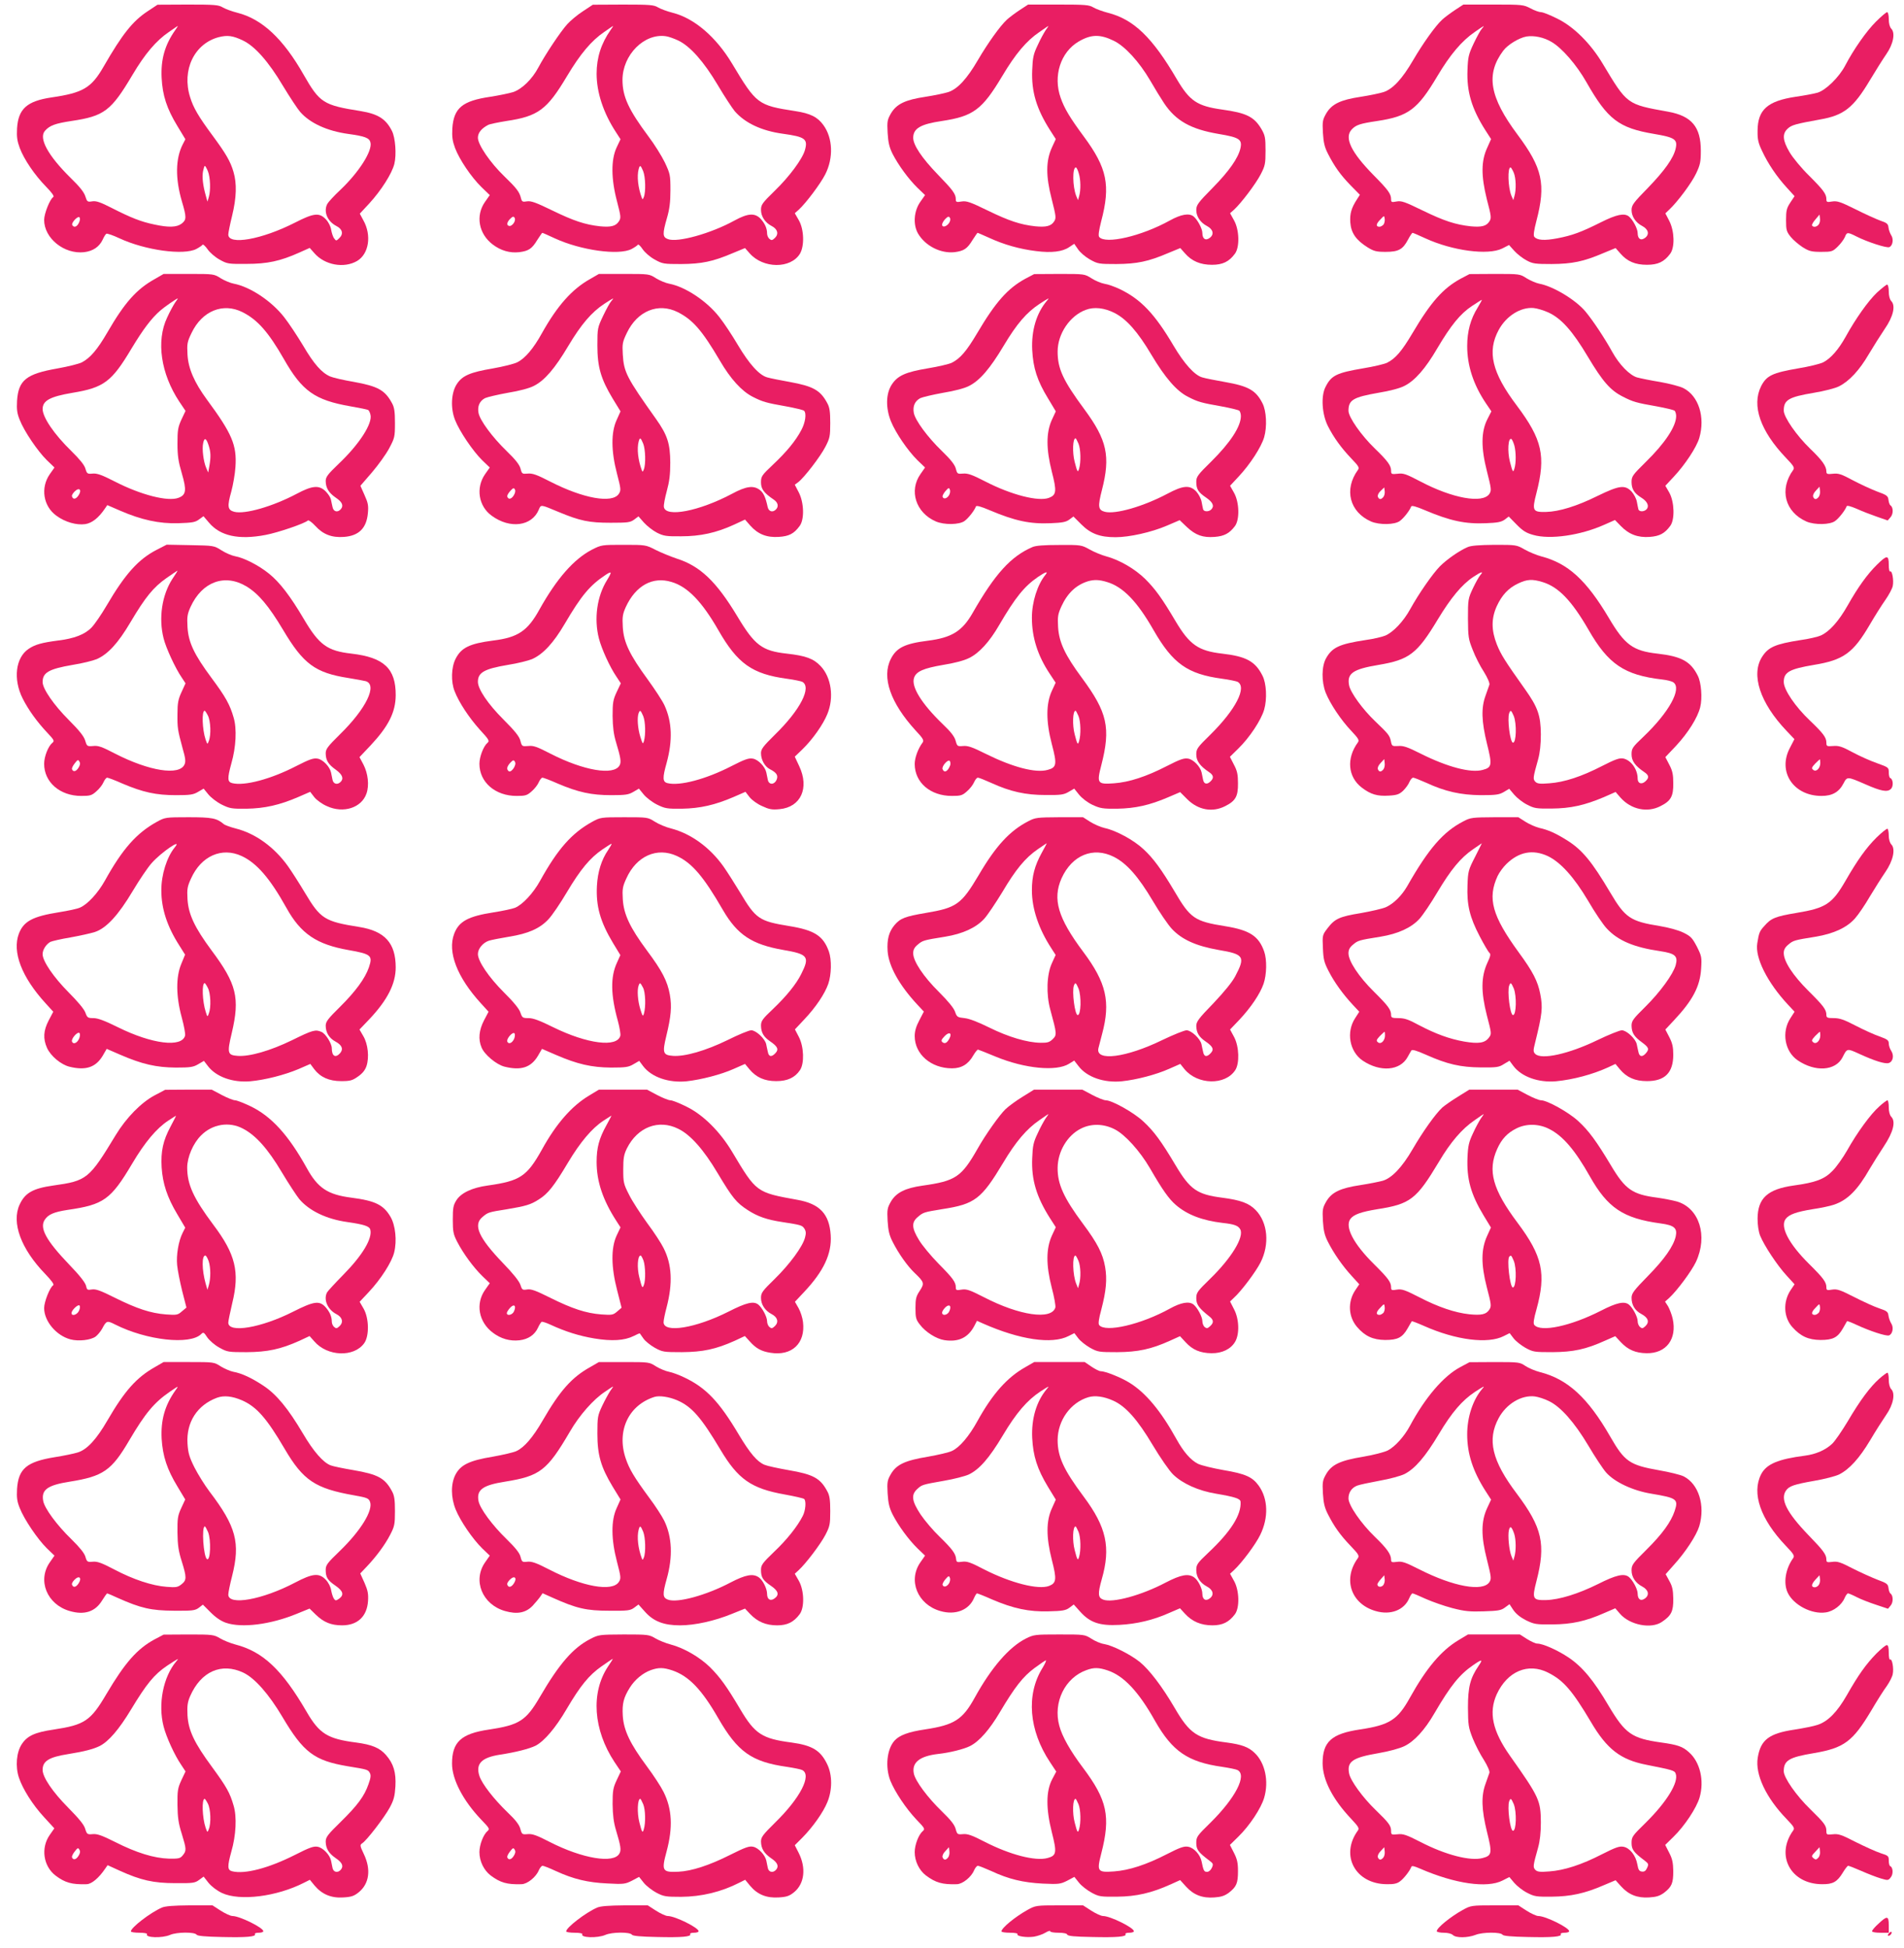 <?xml version="1.0" standalone="no"?>
<!DOCTYPE svg PUBLIC "-//W3C//DTD SVG 20010904//EN"
 "http://www.w3.org/TR/2001/REC-SVG-20010904/DTD/svg10.dtd">
<svg version="1.0" xmlns="http://www.w3.org/2000/svg"
 width="1251pt" height="1280pt" viewBox="0 0 1251 1280"
 preserveAspectRatio="xMidYMid meet">
<g transform="translate(0,1280) scale(0.1,-0.1)"
fill="#e91e63" stroke="none">
<path d="M970 12726 c-98 -65 -165 -148 -290 -365 -80 -139 -135 -171 -340
-201 -163 -24 -220 -75 -228 -204 -3 -56 1 -83 18 -129 29 -76 97 -176 172
-253 41 -42 56 -64 48 -69 -22 -13 -60 -109 -60 -150 0 -121 132 -227 263
-212 58 7 99 35 121 81 9 20 20 38 25 40 5 3 44 -10 86 -30 170 -79 422 -113
505 -70 19 10 38 23 41 28 3 5 18 -9 33 -30 15 -22 50 -52 79 -68 50 -28 57
-29 177 -28 137 0 221 18 348 75 l67 30 30 -34 c68 -79 195 -102 281 -52 78
46 97 169 41 268 l-23 43 63 68 c77 84 148 195 164 259 15 61 7 172 -16 217
-40 79 -91 111 -205 130 -246 39 -269 54 -375 239 -134 236 -273 366 -435 407
-36 9 -79 25 -96 35 -28 17 -52 19 -230 19 l-199 -1 -65 -43z m182 -123 c-69
-98 -96 -193 -90 -315 6 -116 34 -202 104 -317 l52 -86 -18 -35 c-47 -93 -49
-222 -5 -373 31 -104 31 -121 -1 -146 -32 -25 -85 -27 -181 -6 -87 18 -152 44
-276 107 -78 40 -105 49 -131 45 -31 -5 -34 -3 -45 32 -8 27 -37 64 -97 122
-149 147 -212 262 -168 310 31 35 68 48 173 64 216 32 261 66 402 304 82 138
155 224 239 281 30 21 56 39 58 39 2 1 -5 -11 -16 -26z m444 -69 c78 -37 168
-138 263 -298 46 -76 97 -153 113 -171 64 -74 178 -126 316 -145 109 -15 139
-26 146 -56 14 -55 -75 -195 -197 -311 -42 -39 -80 -81 -86 -92 -27 -50 -1
-115 59 -146 40 -20 48 -52 20 -79 -20 -20 -22 -20 -34 -3 -8 9 -16 35 -20 56
-3 23 -18 52 -35 70 -43 45 -78 42 -203 -22 -218 -111 -438 -150 -438 -78 0
11 11 66 25 123 29 119 32 212 9 289 -20 69 -51 121 -135 235 -94 127 -129
186 -150 256 -56 178 28 352 189 394 57 14 91 10 158 -22z m-230 -859 c16 -40
19 -126 6 -170 l-9 -30 -11 40 c-19 67 -25 122 -18 160 4 19 9 35 12 35 3 0
12 -16 20 -35z m-847 -338 c-13 -28 -33 -35 -44 -16 -9 14 36 62 47 51 5 -5 4
-21 -3 -35z"/>
<path d="M3830 12726 c-36 -23 -82 -62 -103 -85 -45 -50 -143 -197 -189 -283
-41 -78 -108 -143 -166 -163 -26 -8 -93 -22 -151 -31 -184 -27 -240 -74 -249
-208 -3 -56 1 -83 18 -129 29 -76 105 -189 173 -256 l55 -53 -31 -44 c-64 -91
-42 -211 51 -281 53 -40 112 -57 174 -50 61 8 83 22 118 80 17 26 31 47 33 47
3 0 39 -16 82 -36 171 -79 422 -114 505 -70 19 10 38 23 41 28 3 5 17 -8 31
-29 15 -22 48 -51 79 -68 52 -29 59 -30 174 -30 135 1 209 16 340 72 l80 33
30 -34 c89 -102 270 -103 331 -3 30 51 27 159 -7 219 l-27 47 26 23 c48 44
143 171 174 232 55 108 50 239 -12 324 -38 53 -86 77 -185 92 -246 38 -255 45
-415 312 -105 175 -248 298 -390 334 -36 9 -79 25 -96 35 -28 17 -52 19 -230
19 l-199 -1 -65 -43z m182 -123 c-62 -88 -92 -182 -92 -287 0 -123 44 -258
128 -386 l29 -45 -26 -55 c-37 -80 -36 -206 3 -353 26 -101 27 -109 12 -132
-20 -31 -53 -39 -124 -32 -99 11 -173 36 -311 103 -109 53 -141 65 -168 61
-29 -5 -34 -3 -40 21 -10 41 -29 66 -111 145 -91 88 -172 206 -172 252 0 32
23 61 67 84 11 6 66 17 121 26 208 31 266 74 397 294 88 147 160 233 245 291
30 21 56 39 58 39 2 1 -5 -11 -16 -26z m444 -69 c78 -37 168 -138 260 -293 43
-73 94 -150 111 -171 67 -78 177 -130 318 -149 144 -20 164 -34 144 -106 -16
-59 -103 -176 -198 -268 -83 -81 -91 -92 -91 -126 0 -43 27 -84 70 -106 39
-20 48 -52 22 -78 -18 -17 -23 -18 -36 -7 -9 7 -16 23 -16 36 0 33 -14 65 -43
97 -38 39 -83 36 -171 -12 -154 -85 -376 -147 -438 -122 -35 13 -36 34 -6 138
17 58 23 105 23 183 0 101 -2 108 -37 183 -21 43 -69 120 -107 170 -131 176
-171 262 -171 372 0 164 143 308 285 287 17 -2 53 -15 81 -28z m-230 -859 c15
-37 18 -137 4 -170 -6 -16 -9 -17 -13 -5 -25 66 -33 142 -21 188 8 30 13 28
30 -13z m-850 -340 c-7 -11 -19 -20 -26 -20 -23 0 -22 23 1 46 17 17 23 19 30
8 5 -8 3 -22 -5 -34z"/>
<path d="M6700 12734 c-30 -20 -68 -48 -84 -63 -44 -40 -126 -155 -191 -266
-71 -122 -132 -189 -194 -210 -25 -8 -92 -22 -150 -31 -133 -20 -190 -47 -227
-109 -24 -42 -26 -53 -22 -128 4 -64 11 -94 32 -137 39 -76 105 -166 164 -224
l50 -48 -31 -44 c-43 -61 -49 -150 -15 -209 48 -81 148 -132 240 -122 61 8 83
22 118 80 17 26 31 47 33 47 3 0 38 -16 79 -34 93 -43 198 -73 306 -86 101
-13 173 -4 217 26 l33 22 25 -36 c14 -21 48 -50 78 -67 52 -29 59 -30 174 -30
135 1 209 16 340 72 l80 33 30 -34 c45 -52 102 -76 178 -76 70 0 112 20 151
73 32 43 29 157 -6 219 l-26 47 26 23 c47 43 143 170 175 232 29 56 32 69 32
156 0 86 -3 100 -27 142 -48 81 -99 106 -258 128 -164 23 -213 56 -297 198
-161 276 -284 395 -454 438 -35 9 -78 25 -95 35 -28 17 -52 19 -230 19 l-199
0 -55 -36z m170 -133 c-11 -17 -35 -60 -52 -98 -28 -58 -33 -82 -36 -164 -6
-141 28 -254 117 -394 l38 -59 -25 -54 c-41 -89 -41 -189 -2 -340 29 -115 30
-125 16 -147 -20 -31 -53 -39 -124 -32 -99 11 -173 36 -311 103 -117 57 -140
65 -173 60 -34 -6 -38 -4 -38 15 0 34 -19 60 -120 164 -104 108 -160 192 -160
240 1 61 47 89 189 110 206 31 264 74 396 295 87 146 159 232 245 290 30 21
56 39 58 39 2 1 -6 -12 -18 -28z m448 -69 c73 -35 167 -138 238 -259 31 -54
73 -122 93 -152 77 -115 175 -170 357 -201 138 -23 157 -36 144 -95 -15 -64
-73 -148 -182 -259 -98 -99 -108 -114 -108 -147 0 -41 27 -82 70 -104 40 -21
49 -54 20 -77 -28 -22 -50 -9 -50 31 0 28 -32 88 -58 109 -29 23 -82 14 -156
-27 -186 -103 -423 -158 -464 -108 -7 8 -2 42 13 102 63 238 39 351 -114 558
-91 123 -128 185 -152 254 -51 143 -1 300 118 370 82 48 141 49 231 5z m-230
-871 c13 -42 14 -112 2 -151 l-7 -25 -12 28 c-24 61 -26 187 -2 187 4 0 13
-17 19 -39z m-852 -326 c-17 -25 -46 -32 -46 -11 0 9 10 26 21 37 17 17 23 19
30 8 5 -8 3 -22 -5 -34z"/>
<path d="M9560 12734 c-30 -20 -68 -48 -84 -63 -44 -40 -126 -155 -191 -266
-71 -122 -132 -189 -194 -210 -25 -8 -92 -22 -150 -31 -133 -20 -190 -47 -227
-109 -24 -42 -26 -53 -22 -128 4 -64 11 -94 33 -137 43 -84 82 -139 149 -208
l61 -62 -18 -28 c-38 -58 -49 -96 -45 -154 5 -69 38 -116 113 -163 42 -26 58
-30 119 -30 85 0 113 16 147 80 13 25 27 45 30 45 3 0 41 -16 84 -36 178 -82
412 -113 505 -67 l45 23 35 -39 c19 -21 55 -49 80 -62 40 -22 57 -24 165 -24
135 1 209 16 340 72 l80 33 30 -34 c46 -54 99 -76 176 -76 72 0 113 19 153 73
31 42 28 148 -6 215 l-26 50 25 24 c54 50 148 176 177 238 27 57 31 76 31 150
0 156 -60 228 -215 256 -273 49 -268 46 -430 316 -79 132 -190 243 -299 296
-46 23 -93 42 -106 42 -12 0 -43 11 -69 25 -46 24 -53 25 -244 25 l-197 0 -55
-36z m177 -122 c-9 -9 -33 -53 -54 -97 -34 -72 -38 -90 -41 -175 -6 -142 28
-255 117 -395 l38 -59 -25 -56 c-41 -88 -41 -185 -3 -339 30 -114 31 -125 16
-147 -19 -30 -52 -38 -123 -31 -99 11 -173 35 -313 103 -119 58 -141 66 -173
60 -32 -6 -36 -5 -36 14 0 36 -18 61 -116 160 -147 150 -193 245 -143 299 28
30 54 39 169 56 204 31 264 76 393 293 85 143 161 233 247 292 63 44 69 47 47
22z m458 -88 c68 -40 164 -150 229 -265 139 -244 212 -300 444 -339 136 -23
155 -36 142 -95 -14 -64 -73 -146 -182 -259 -97 -99 -108 -114 -108 -147 0
-41 27 -82 70 -104 40 -21 49 -54 20 -77 -28 -22 -50 -9 -50 31 0 28 -32 88
-58 109 -30 23 -80 13 -182 -38 -132 -66 -189 -87 -288 -106 -84 -16 -132 -13
-151 10 -7 8 -3 40 14 105 63 241 40 346 -124 566 -185 248 -210 397 -94 552
29 39 103 84 152 93 51 8 114 -5 166 -36z m-249 -859 c15 -36 17 -113 4 -155
l-7 -25 -13 30 c-22 55 -26 185 -5 185 3 0 13 -16 21 -35z m-856 -341 c-7 -7
-18 -14 -26 -14 -25 0 -24 18 4 46 27 29 27 29 30 6 2 -13 -2 -30 -8 -38z"/>
<path d="M12325 12657 c-62 -62 -145 -180 -201 -287 -40 -77 -128 -163 -182
-179 -24 -7 -89 -19 -145 -27 -184 -28 -248 -85 -249 -222 -1 -58 4 -81 30
-135 38 -82 96 -168 162 -240 l51 -56 -28 -42 c-24 -37 -28 -52 -28 -115 0
-66 3 -76 31 -111 17 -21 53 -51 79 -68 42 -26 58 -30 121 -30 69 0 75 2 108
34 19 18 40 47 47 62 14 35 17 35 79 4 69 -35 196 -76 213 -69 23 8 30 53 13
78 -8 13 -16 35 -18 51 -2 24 -11 31 -53 45 -27 10 -101 43 -164 75 -99 49
-120 56 -153 51 -34 -6 -38 -4 -38 15 0 34 -19 60 -114 155 -51 50 -107 118
-128 154 -46 78 -49 121 -12 155 26 24 53 31 213 60 156 27 219 77 327 258 37
62 85 138 107 170 47 67 61 141 33 169 -10 11 -16 34 -16 62 0 27 -5 46 -11
46 -6 0 -39 -28 -74 -63z m-376 -1333 c-13 -16 -35 -19 -43 -6 -3 5 7 23 22
40 l27 32 3 -26 c2 -14 -2 -32 -9 -40z"/>
<path d="M1018 10967 c-121 -67 -199 -155 -313 -352 -65 -112 -112 -167 -167
-196 -20 -10 -92 -28 -160 -40 -206 -36 -257 -77 -266 -213 -3 -57 0 -82 18
-126 29 -74 117 -204 178 -264 l50 -48 -31 -44 c-62 -89 -43 -211 44 -273 57
-42 132 -63 189 -55 45 7 88 41 130 103 l15 22 83 -36 c140 -61 259 -87 384
-83 91 3 111 6 136 25 l29 21 35 -41 c74 -89 196 -116 373 -82 80 15 257 75
278 95 5 4 27 -12 49 -36 51 -56 109 -78 188 -72 97 7 148 57 157 155 5 51 1
69 -22 120 l-27 61 76 88 c41 48 93 120 113 158 36 68 38 75 38 166 0 74 -4
103 -19 130 -46 86 -92 112 -253 141 -65 11 -134 27 -153 35 -56 24 -107 81
-179 204 -38 63 -94 148 -125 187 -83 106 -224 199 -330 219 -22 4 -60 20 -85
35 -45 29 -46 29 -210 29 l-166 0 -57 -33z m132 -156 c-11 -17 -35 -60 -52
-98 -73 -154 -41 -369 80 -552 l41 -61 -27 -57 c-23 -51 -26 -70 -26 -158 0
-80 6 -119 29 -197 32 -110 28 -140 -22 -159 -69 -27 -248 19 -419 107 -86 44
-117 55 -146 52 -34 -3 -37 -1 -47 33 -7 24 -38 62 -92 115 -114 111 -189 222
-189 277 1 55 49 81 197 106 206 34 257 73 386 289 77 128 132 201 191 252 25
22 105 78 114 79 2 1 -6 -12 -18 -28z m443 -62 c99 -50 170 -130 272 -308 120
-211 203 -270 438 -311 59 -10 111 -21 116 -24 5 -3 12 -17 15 -31 15 -57 -73
-194 -208 -322 -74 -71 -86 -87 -86 -115 1 -45 20 -76 66 -108 42 -28 53 -52
34 -75 -21 -25 -49 -18 -55 13 -4 15 -8 38 -11 51 -3 13 -18 36 -34 52 -43 43
-88 39 -191 -16 -157 -83 -340 -136 -410 -118 -44 12 -47 35 -19 134 11 41 24
113 27 160 10 144 -22 219 -188 444 -82 112 -122 203 -127 295 -4 71 -2 83 27
143 69 144 206 200 334 136z m-222 -876 c14 -44 15 -74 5 -133 l-8 -45 -13 30
c-18 41 -29 126 -20 164 8 38 20 33 36 -16z m-855 -328 c-17 -26 -36 -29 -43
-7 -3 6 5 20 17 32 31 31 50 11 26 -25z"/>
<path d="M3878 10967 c-120 -67 -216 -176 -316 -354 -56 -102 -111 -167 -162
-193 -21 -11 -94 -29 -162 -41 -148 -25 -200 -47 -236 -102 -38 -57 -43 -159
-12 -237 29 -74 117 -204 178 -264 l50 -48 -31 -44 c-62 -89 -43 -211 44 -273
120 -88 264 -69 309 40 15 35 10 35 130 -15 142 -59 200 -71 342 -71 113 0
129 2 155 21 l28 21 36 -41 c20 -22 58 -52 85 -66 44 -22 61 -25 159 -24 127
0 231 23 347 76 l73 34 35 -40 c50 -56 107 -79 186 -74 68 4 101 21 138 72 32
42 29 154 -6 221 l-26 50 23 17 c38 29 144 166 178 232 29 56 32 69 32 156 0
74 -4 103 -19 130 -45 85 -92 112 -246 140 -61 11 -128 24 -148 30 -53 14
-119 87 -195 215 -36 61 -90 143 -121 182 -83 106 -224 199 -330 219 -22 4
-60 20 -85 35 -45 29 -46 29 -210 29 l-166 0 -57 -33z m139 -145 c-9 -9 -33
-53 -54 -97 -37 -78 -38 -82 -38 -195 0 -141 23 -220 100 -348 l52 -85 -25
-56 c-38 -81 -37 -206 2 -354 26 -100 27 -109 12 -132 -43 -65 -234 -31 -452
81 -87 45 -116 55 -147 52 -36 -3 -38 -2 -47 33 -7 26 -34 60 -91 115 -95 92
-176 202 -185 251 -8 44 7 78 43 97 16 7 83 23 150 35 74 12 142 30 170 45 71
35 139 115 227 263 85 142 152 221 237 277 62 40 68 43 46 18z m436 -73 c99
-50 160 -120 277 -319 70 -120 143 -200 215 -237 65 -33 88 -40 219 -63 60
-11 114 -24 119 -29 17 -17 9 -77 -18 -127 -38 -72 -98 -144 -186 -227 -74
-70 -79 -77 -79 -117 0 -43 19 -69 84 -113 28 -19 34 -45 14 -65 -21 -21 -47
-14 -54 16 -14 65 -27 93 -51 112 -41 32 -90 26 -184 -25 -215 -114 -437 -157
-447 -86 -2 13 7 60 19 104 17 62 23 108 23 187 -1 125 -18 180 -93 286 -194
273 -212 308 -219 425 -4 70 -2 82 27 142 69 144 206 200 334 136z m-227 -864
c15 -37 18 -137 4 -170 -6 -16 -9 -17 -13 -5 -25 66 -33 142 -21 188 8 30 13
28 30 -13z m-851 -341 c-16 -25 -35 -28 -42 -7 -2 6 6 22 19 36 19 21 24 23
31 11 5 -10 2 -24 -8 -40z"/>
<path d="M6736 10968 c-115 -63 -195 -153 -316 -358 -70 -118 -111 -166 -167
-194 -17 -8 -87 -25 -155 -36 -149 -25 -201 -48 -240 -109 -38 -60 -39 -153
-4 -240 31 -76 111 -193 174 -255 l50 -48 -30 -43 c-77 -109 -31 -254 100
-311 55 -24 155 -23 190 3 26 19 66 71 74 95 3 8 33 0 89 -24 168 -71 266 -92
403 -86 76 3 101 8 122 24 l27 20 52 -52 c61 -61 122 -84 224 -84 92 0 238 33
338 76 l84 36 47 -45 c58 -54 105 -71 183 -65 63 5 97 23 133 71 32 43 29 157
-6 219 l-26 46 55 59 c77 82 150 195 169 260 20 69 15 173 -11 223 -43 85 -92
113 -247 140 -62 11 -129 24 -148 30 -51 14 -119 90 -189 208 -124 210 -215
306 -355 373 -32 15 -76 31 -98 34 -23 4 -61 20 -86 36 -46 29 -46 29 -211 29
l-166 -1 -59 -31z m142 -145 c-68 -81 -102 -194 -96 -322 6 -119 33 -203 104
-319 l51 -85 -26 -56 c-38 -84 -38 -191 0 -341 33 -128 30 -152 -18 -171 -69
-27 -248 19 -419 107 -87 45 -116 55 -147 52 -36 -3 -38 -2 -47 33 -7 26 -34
60 -91 115 -95 92 -176 202 -185 251 -8 44 7 78 43 97 16 7 83 23 150 35 74
12 142 30 170 45 70 35 138 114 228 265 86 144 150 218 235 274 63 41 69 44
48 20z m444 -79 c79 -40 153 -123 243 -275 90 -151 166 -239 240 -276 65 -34
89 -40 219 -63 60 -11 114 -24 119 -29 5 -5 10 -21 10 -35 0 -69 -70 -175
-194 -298 -89 -87 -99 -101 -99 -133 0 -49 12 -69 65 -105 45 -31 55 -56 33
-78 -16 -16 -48 -15 -53 1 -2 6 -6 29 -10 49 -3 20 -19 50 -34 67 -43 46 -87
42 -192 -14 -157 -83 -340 -136 -410 -118 -44 12 -47 34 -19 143 57 222 34
328 -115 530 -141 191 -176 267 -176 380 0 117 81 236 185 274 55 21 122 13
188 -20z m-236 -859 c15 -36 17 -123 4 -165 -8 -28 -12 -22 -29 45 -16 61 -13
155 6 155 2 0 11 -16 19 -35z m-851 -340 c-14 -22 -36 -27 -42 -9 -2 6 7 23
19 37 20 23 24 24 29 9 4 -9 1 -26 -6 -37z"/>
<path d="M9596 10968 c-115 -63 -195 -153 -316 -358 -70 -118 -111 -166 -167
-194 -17 -8 -87 -25 -155 -36 -177 -30 -211 -47 -249 -123 -31 -60 -23 -180
16 -257 38 -75 88 -144 154 -213 48 -50 54 -60 43 -75 -93 -128 -55 -277 87
-339 54 -23 155 -22 189 4 26 19 66 71 74 95 3 8 33 0 89 -24 168 -71 266 -92
403 -86 76 3 101 8 123 24 l26 20 51 -52 c41 -42 63 -56 110 -69 111 -32 310
-3 467 67 l70 31 39 -40 c52 -54 112 -77 190 -71 64 5 97 22 134 72 31 41 28
157 -6 219 l-26 45 55 59 c75 80 150 194 168 255 40 137 -4 277 -105 328 -22
11 -90 29 -152 40 -62 10 -130 24 -152 30 -49 15 -116 83 -163 168 -48 87
-126 205 -175 264 -64 77 -212 167 -305 184 -20 4 -57 20 -82 35 -45 29 -45
29 -210 29 l-166 -1 -59 -31z m113 -189 c-47 -75 -69 -157 -69 -253 0 -129 41
-254 123 -376 l36 -53 -26 -51 c-42 -82 -43 -188 -3 -344 29 -114 30 -125 16
-147 -44 -66 -243 -30 -455 82 -92 48 -110 55 -148 50 -40 -4 -43 -3 -43 20 0
33 -21 63 -107 146 -90 87 -173 206 -173 248 0 71 31 89 197 118 74 12 142 30
170 45 69 34 139 114 217 248 89 150 150 226 227 277 34 22 63 41 65 41 2 0
-10 -23 -27 -51z m464 -32 c85 -39 159 -121 261 -293 97 -162 147 -219 228
-260 68 -35 91 -41 222 -64 60 -11 114 -24 119 -29 5 -5 10 -21 10 -35 0 -68
-75 -180 -200 -302 -86 -85 -93 -94 -93 -131 0 -46 17 -74 64 -103 39 -24 53
-54 36 -75 -15 -18 -49 -20 -55 -2 -2 6 -6 29 -10 49 -3 20 -19 50 -34 67 -44
47 -81 42 -225 -28 -135 -67 -253 -103 -338 -105 -88 -2 -93 8 -63 124 63 244
38 352 -129 575 -164 217 -196 355 -119 497 50 92 144 151 229 144 23 -2 66
-15 97 -29z m-223 -875 c11 -42 12 -115 0 -152 -8 -28 -12 -22 -29 45 -18 68
-12 163 10 150 4 -3 13 -22 19 -43z m-861 -338 c-15 -18 -28 -18 -36 2 -3 9 4
25 18 38 l24 23 3 -24 c2 -13 -2 -31 -9 -39z"/>
<path d="M12333 10878 c-58 -55 -141 -172 -207 -292 -47 -84 -97 -141 -147
-167 -21 -10 -93 -28 -161 -39 -174 -30 -211 -48 -247 -118 -63 -127 -5 -294
163 -470 52 -54 58 -65 48 -80 -93 -128 -55 -276 87 -339 54 -23 155 -22 189
4 26 19 66 71 75 96 2 7 24 2 68 -17 35 -16 95 -39 133 -52 l69 -24 19 22 c19
22 18 66 -2 78 -4 3 -10 18 -12 35 -3 26 -10 32 -74 55 -39 15 -111 48 -160
74 -76 41 -95 47 -131 43 -37 -4 -43 -2 -43 15 0 35 -28 74 -106 149 -90 87
-174 208 -174 251 0 70 31 89 198 117 67 11 141 30 164 42 67 33 135 106 195
209 31 52 79 128 106 168 57 82 73 154 43 184 -10 11 -16 34 -16 62 0 26 -5
46 -11 46 -5 0 -35 -24 -66 -52z m-384 -1344 c-15 -18 -28 -18 -36 2 -3 9 4
26 18 40 l24 26 3 -27 c2 -14 -2 -33 -9 -41z"/>
<path d="M1031 9188 c-121 -62 -208 -158 -331 -368 -34 -58 -78 -122 -98 -143
-44 -46 -114 -73 -222 -86 -106 -14 -149 -26 -191 -54 -87 -57 -104 -200 -40
-327 38 -75 94 -153 163 -226 44 -47 47 -53 32 -65 -27 -22 -54 -90 -54 -138
0 -121 104 -211 244 -211 58 0 69 3 99 30 19 16 40 43 47 60 7 16 18 30 24 30
6 0 52 -17 101 -39 134 -57 221 -76 350 -76 95 0 115 3 147 22 l36 21 31 -38
c17 -21 56 -51 88 -67 53 -26 66 -28 163 -27 119 2 217 24 340 77 l78 34 27
-35 c15 -19 52 -46 83 -59 108 -50 228 -11 260 83 19 54 10 132 -20 190 l-26
49 72 76 c119 127 165 219 166 330 1 176 -77 249 -290 274 -160 18 -213 57
-314 228 -89 151 -159 242 -229 298 -68 55 -165 104 -222 114 -22 4 -62 21
-90 39 -49 31 -50 31 -205 34 l-155 3 -64 -33z m103 -190 c-70 -107 -93 -259
-59 -393 16 -64 77 -196 119 -257 l25 -38 -26 -57 c-22 -47 -27 -73 -27 -143
-1 -93 1 -106 34 -228 19 -65 21 -87 12 -106 -34 -74 -231 -43 -454 71 -88 46
-113 55 -146 51 -39 -3 -41 -2 -52 35 -8 28 -39 67 -108 136 -98 98 -172 205
-172 249 0 63 41 86 197 113 64 10 135 28 159 38 74 33 140 105 221 242 99
167 151 230 236 290 39 27 71 49 73 49 2 0 -13 -24 -32 -52z m485 -51 c79 -48
146 -127 241 -286 133 -224 211 -282 428 -316 53 -9 105 -18 115 -21 79 -24 3
-181 -170 -350 -81 -80 -93 -96 -93 -125 1 -46 17 -72 68 -108 42 -31 52 -57
30 -79 -21 -21 -47 -14 -53 13 -3 14 -7 36 -10 49 -8 38 -53 85 -88 91 -27 5
-53 -4 -141 -49 -167 -86 -340 -132 -420 -112 -32 8 -33 30 -6 129 31 107 37
229 15 302 -24 84 -52 135 -145 260 -115 155 -152 234 -158 334 -4 68 -1 86
20 133 76 166 225 220 367 135z m-253 -849 c18 -35 22 -127 6 -167 -9 -24 -9
-24 -21 9 -22 65 -27 190 -6 190 2 0 12 -14 21 -32z m-851 -344 c-16 -25 -35
-28 -42 -8 -2 6 6 23 18 38 19 25 23 26 31 11 7 -11 4 -24 -7 -41z"/>
<path d="M3889 9188 c-119 -62 -231 -190 -344 -392 -78 -142 -142 -185 -305
-205 -155 -20 -210 -47 -247 -121 -28 -55 -31 -150 -6 -212 28 -73 95 -174
165 -252 61 -66 66 -75 51 -87 -26 -22 -53 -91 -53 -138 0 -121 104 -211 244
-211 58 0 69 3 99 30 19 16 40 43 47 60 7 16 18 30 24 30 6 0 52 -17 101 -39
134 -57 221 -76 350 -76 95 0 115 3 147 22 l36 21 31 -38 c17 -21 56 -51 88
-67 53 -26 66 -28 163 -27 119 2 217 24 340 77 l78 34 27 -35 c15 -19 52 -46
83 -59 45 -21 64 -25 114 -20 140 13 197 139 129 283 l-29 62 50 48 c67 65
136 163 164 232 45 109 26 241 -44 315 -46 49 -97 68 -222 82 -163 18 -211 54
-326 246 -138 229 -244 330 -399 379 -38 13 -100 38 -136 56 -66 34 -67 34
-211 34 -144 0 -146 0 -209 -32z m100 -199 c-67 -107 -87 -255 -54 -384 18
-70 72 -188 115 -251 l29 -44 -27 -57 c-24 -51 -27 -70 -27 -158 1 -72 7 -120
22 -170 31 -103 36 -132 24 -154 -37 -69 -236 -35 -453 76 -89 46 -113 55
-147 51 -41 -3 -42 -3 -52 35 -7 28 -36 64 -112 140 -102 102 -167 199 -167
247 0 61 42 85 197 111 64 10 135 28 159 38 72 32 140 105 214 231 111 189
166 254 270 323 40 26 42 20 9 -34z m423 -13 c106 -31 200 -129 308 -317 126
-220 222 -288 450 -319 46 -6 92 -16 101 -20 64 -35 -13 -185 -178 -346 -79
-78 -93 -96 -93 -123 0 -44 25 -88 58 -105 45 -23 57 -42 44 -71 -15 -33 -50
-33 -57 0 -3 14 -7 36 -10 49 -8 38 -53 85 -88 91 -27 5 -53 -4 -141 -49 -167
-86 -340 -132 -420 -112 -33 8 -34 34 -6 133 40 147 36 269 -14 378 -13 29
-63 105 -110 170 -120 164 -158 244 -164 344 -4 68 -1 86 20 133 65 140 176
202 300 164z m-186 -881 c15 -36 17 -122 5 -165 -7 -22 -9 -19 -24 29 -17 55
-22 126 -11 155 9 23 13 20 30 -19z m-850 -341 c-19 -28 -34 -31 -43 -8 -3 8
4 25 18 40 20 21 24 22 32 9 6 -11 3 -24 -7 -41z"/>
<path d="M6783 9205 c-141 -61 -245 -175 -392 -432 -69 -121 -138 -163 -294
-183 -152 -19 -207 -46 -244 -120 -61 -120 -3 -288 162 -469 50 -53 57 -66 47
-80 -30 -40 -52 -100 -52 -141 0 -122 103 -210 244 -210 58 0 69 3 99 30 19
16 40 43 47 60 7 16 18 30 25 30 7 0 47 -16 89 -35 125 -57 224 -79 356 -79
100 -1 120 2 152 21 l36 21 32 -40 c20 -24 55 -51 89 -67 50 -23 67 -26 161
-25 119 2 214 23 337 76 l77 33 46 -46 c72 -72 166 -89 250 -46 68 34 85 64
84 150 0 58 -5 82 -27 123 l-26 51 55 54 c74 72 150 187 170 256 20 69 15 173
-11 223 -47 94 -107 127 -265 145 -156 18 -214 58 -306 213 -90 152 -133 211
-199 277 -68 67 -170 126 -256 149 -30 8 -79 28 -109 45 -54 30 -57 31 -200
30 -101 0 -155 -4 -177 -14z m86 -182 c-53 -65 -89 -179 -89 -282 0 -130 38
-249 117 -368 l39 -59 -25 -54 c-39 -85 -39 -201 0 -350 35 -133 32 -153 -28
-169 -79 -22 -230 18 -407 106 -88 44 -117 54 -148 51 -37 -3 -39 -2 -49 34
-7 27 -31 59 -85 110 -139 134 -209 247 -188 305 14 41 62 62 191 84 71 11
139 29 170 45 65 31 134 106 197 215 108 185 166 256 256 318 50 34 70 40 49
14z m403 -47 c106 -31 199 -127 307 -316 127 -221 223 -289 451 -320 46 -6 92
-16 101 -20 64 -35 -12 -183 -178 -347 -87 -85 -93 -94 -93 -131 0 -42 24 -75
83 -115 31 -20 34 -39 11 -61 -23 -23 -43 -19 -49 9 -3 14 -7 36 -10 49 -8 38
-53 85 -88 91 -27 5 -53 -4 -141 -49 -134 -69 -248 -106 -346 -113 -110 -8
-115 -1 -84 119 63 245 40 347 -127 573 -112 151 -151 235 -157 335 -4 69 -1
85 22 136 40 87 97 141 176 165 39 11 73 10 122 -5z m-186 -881 c15 -36 17
-123 4 -165 -8 -28 -12 -22 -29 45 -16 61 -13 155 6 155 2 0 11 -16 19 -35z
m-843 -324 c-15 -40 -39 -53 -50 -25 -7 19 37 69 48 53 4 -7 5 -19 2 -28z"/>
<path d="M9643 9205 c-54 -23 -136 -80 -182 -126 -48 -49 -138 -178 -195 -281
-45 -82 -111 -151 -163 -174 -21 -9 -81 -23 -133 -30 -170 -26 -217 -48 -257
-119 -30 -53 -31 -153 -3 -226 29 -73 102 -182 168 -251 48 -51 54 -62 44 -76
-77 -105 -66 -227 25 -297 59 -45 102 -58 179 -53 53 3 68 9 93 32 16 16 35
41 41 57 7 16 18 29 25 29 7 0 46 -16 87 -34 123 -57 226 -80 358 -81 99 0
120 3 151 21 l35 21 33 -39 c18 -21 56 -51 84 -65 48 -25 61 -27 162 -26 124
1 215 21 343 75 l77 34 33 -38 c69 -77 175 -100 262 -55 68 34 85 64 84 150 0
57 -5 82 -26 122 l-26 50 70 74 c79 85 142 185 159 254 15 60 7 162 -16 207
-47 94 -107 127 -265 145 -161 18 -215 58 -319 234 -148 249 -268 359 -444
405 -30 8 -79 28 -109 45 -54 31 -56 31 -199 31 -100 -1 -154 -5 -176 -15z
m84 -183 c-9 -10 -31 -49 -49 -87 -32 -68 -33 -74 -33 -200 1 -121 3 -135 32
-207 16 -42 49 -107 73 -143 24 -39 39 -74 36 -84 -3 -9 -14 -41 -25 -71 -30
-81 -27 -170 9 -317 35 -140 33 -156 -28 -172 -78 -22 -232 19 -406 106 -87
44 -116 54 -149 51 -39 -2 -42 -1 -48 30 -8 39 -16 49 -103 132 -82 78 -163
189 -172 237 -15 78 25 106 194 134 202 34 253 73 389 299 86 142 158 229 233
279 51 34 71 40 47 13z m409 -47 c104 -32 190 -121 301 -313 130 -227 236
-298 484 -327 31 -3 65 -12 74 -19 57 -41 -29 -197 -196 -356 -74 -70 -79 -78
-79 -117 0 -43 23 -75 83 -116 32 -21 34 -38 7 -62 -25 -22 -50 -13 -50 19 0
61 -44 122 -95 132 -25 4 -52 -5 -140 -50 -134 -69 -247 -106 -345 -113 -61
-5 -79 -3 -92 10 -17 18 -16 26 18 147 12 44 18 98 18 165 -1 124 -20 178
-104 296 -132 186 -158 227 -185 294 -37 94 -37 171 -1 251 34 74 77 120 141
150 58 28 93 30 161 9z m-190 -880 c20 -50 17 -175 -5 -175 -19 0 -39 157 -25
194 9 23 13 20 30 -19z m-857 -351 c-15 -18 -28 -18 -36 2 -3 9 4 26 18 40
l24 26 3 -27 c2 -14 -2 -33 -9 -41z"/>
<path d="M12333 9090 c-63 -62 -124 -146 -193 -268 -60 -106 -121 -173 -177
-198 -21 -9 -81 -23 -133 -30 -166 -26 -212 -46 -253 -111 -74 -117 -12 -303
160 -484 l53 -56 -30 -58 c-82 -156 23 -315 208 -315 71 0 115 25 145 83 23
45 25 45 142 -6 104 -46 146 -54 169 -31 18 17 15 65 -5 72 -5 2 -9 18 -9 37
0 32 -2 33 -77 60 -43 15 -115 47 -161 72 -70 38 -91 44 -128 41 -41 -3 -44
-2 -44 22 0 34 -21 62 -108 145 -97 92 -172 203 -172 254 0 64 37 85 198 112
195 32 258 78 367 264 32 55 78 128 102 162 24 34 46 76 49 92 8 38 -4 104
-17 96 -5 -4 -9 15 -9 44 0 65 -12 65 -77 1z m-373 -1304 c0 -34 -27 -61 -46
-45 -13 10 -11 16 12 41 15 15 29 28 31 28 2 0 3 -11 3 -24z"/>
<path d="M1031 7400 c-134 -74 -226 -178 -342 -387 -45 -81 -115 -157 -164
-177 -17 -8 -79 -21 -136 -30 -175 -28 -233 -59 -265 -141 -45 -120 18 -285
175 -457 l51 -56 -30 -57 c-35 -67 -38 -120 -11 -181 24 -53 91 -109 146 -123
108 -27 174 -5 220 72 l26 45 90 -39 c143 -62 236 -83 364 -84 96 0 115 3 147
22 l38 22 26 -34 c54 -71 163 -110 279 -100 97 9 223 41 316 80 l78 34 26 -35
c40 -52 97 -78 177 -78 59 0 73 4 110 30 29 20 47 42 56 69 19 57 10 145 -21
197 l-25 43 65 68 c119 126 173 233 173 340 0 160 -71 239 -240 266 -227 36
-254 53 -356 224 -37 62 -87 140 -111 174 -90 126 -213 216 -344 249 -35 9
-71 22 -79 29 -46 39 -77 45 -232 45 -151 0 -154 -1 -207 -30z m118 -167 c-53
-65 -89 -179 -89 -283 0 -121 38 -238 119 -364 l37 -59 -25 -61 c-36 -86 -35
-212 3 -351 15 -55 25 -109 22 -120 -21 -80 -217 -56 -441 55 -87 43 -132 60
-161 60 -37 0 -41 3 -53 36 -8 23 -51 74 -110 133 -99 100 -171 205 -171 251
0 30 23 65 51 81 11 5 70 19 131 29 61 11 134 27 162 36 75 25 154 111 248
269 43 72 98 154 124 183 62 71 206 169 153 105z m439 -58 c99 -46 186 -147
293 -339 95 -172 199 -242 410 -279 148 -26 159 -36 133 -113 -25 -73 -88
-159 -191 -261 -78 -77 -93 -96 -93 -123 0 -45 23 -82 64 -104 43 -23 54 -50
30 -77 -30 -33 -54 -19 -54 33 0 31 -40 95 -67 107 -40 18 -58 13 -194 -54
-142 -69 -279 -109 -358 -103 -66 5 -70 17 -38 151 54 230 32 321 -133 542
-111 150 -152 237 -158 336 -4 67 -1 84 23 136 66 148 202 209 333 148z m-222
-867 c18 -35 22 -127 6 -168 -9 -24 -9 -24 -20 10 -23 71 -27 190 -7 190 2 0
12 -14 21 -32z m-845 -330 c-12 -31 -39 -44 -48 -22 -7 18 37 68 49 56 5 -5 4
-20 -1 -34z"/>
<path d="M3891 7400 c-134 -74 -226 -178 -342 -387 -45 -82 -115 -157 -165
-178 -18 -7 -82 -21 -141 -30 -167 -26 -228 -59 -259 -141 -45 -119 19 -285
175 -456 l51 -56 -30 -57 c-33 -64 -39 -124 -16 -178 19 -47 98 -113 151 -126
108 -27 174 -6 220 72 l26 45 90 -39 c143 -62 236 -83 364 -84 96 0 115 3 147
22 l38 22 26 -35 c55 -72 168 -111 286 -99 97 11 225 44 308 81 l75 33 29 -35
c44 -53 99 -78 176 -78 74 0 123 23 156 72 30 44 26 154 -7 218 l-26 50 61 65
c75 79 135 168 158 234 21 61 23 159 4 213 -37 103 -95 140 -261 167 -197 32
-219 47 -322 220 -37 61 -86 138 -110 172 -89 125 -213 215 -343 249 -34 8
-83 29 -108 45 -46 29 -47 29 -201 29 -154 0 -157 -1 -210 -30z m105 -185
c-44 -64 -69 -144 -74 -236 -7 -134 22 -236 106 -376 l48 -79 -22 -49 c-44
-94 -42 -213 6 -385 11 -41 18 -84 16 -95 -20 -80 -217 -55 -441 55 -89 44
-131 60 -162 60 -39 0 -42 2 -54 37 -7 23 -45 70 -108 132 -100 100 -171 205
-171 252 0 35 33 75 73 88 17 5 77 17 132 26 126 20 202 54 258 114 24 25 79
106 122 179 90 151 152 225 234 281 31 21 57 38 59 36 2 -1 -8 -19 -22 -40z
m452 -40 c99 -46 175 -135 302 -355 95 -163 190 -226 396 -262 164 -28 176
-44 118 -159 -33 -66 -96 -144 -185 -229 -70 -66 -79 -79 -79 -110 1 -45 17
-73 59 -102 50 -34 59 -53 37 -77 -26 -29 -45 -26 -51 7 -4 15 -8 38 -11 51
-8 36 -67 91 -98 91 -15 0 -85 -29 -157 -65 -142 -69 -279 -109 -358 -103 -65
5 -70 19 -43 131 31 128 37 192 23 272 -16 88 -50 155 -151 290 -111 150 -152
237 -158 336 -4 67 -1 84 23 136 66 148 202 209 333 148z m-223 -865 c16 -30
19 -125 6 -170 -7 -22 -9 -19 -24 29 -17 55 -22 126 -11 155 8 22 11 20 29
-14z m-847 -336 c-13 -29 -37 -38 -45 -18 -7 19 38 69 48 53 4 -7 2 -22 -3
-35z"/>
<path d="M6755 7403 c-120 -62 -212 -161 -325 -354 -114 -192 -145 -214 -348
-248 -135 -23 -167 -35 -205 -80 -37 -45 -50 -94 -45 -171 7 -99 77 -224 195
-351 l43 -46 -30 -58 c-21 -39 -30 -71 -30 -103 0 -119 107 -212 245 -212 63
0 107 27 140 85 13 22 27 39 31 38 5 -1 58 -22 118 -47 190 -78 397 -98 480
-46 l34 21 28 -36 c55 -73 168 -112 286 -100 96 10 225 44 308 81 l75 33 28
-35 c86 -103 267 -107 333 -6 29 44 26 154 -7 217 l-27 50 62 65 c75 80 135
169 158 235 21 61 23 159 4 213 -36 102 -96 140 -256 166 -201 32 -229 51
-333 229 -85 143 -140 219 -205 278 -63 59 -179 122 -254 138 -26 6 -68 24
-95 41 l-47 30 -155 0 c-147 -1 -159 -2 -206 -27z m89 -208 c-46 -84 -64 -152
-64 -245 0 -121 44 -252 127 -380 l29 -45 -25 -55 c-34 -74 -38 -204 -10 -305
43 -158 44 -165 16 -193 -21 -20 -34 -25 -80 -24 -87 1 -212 38 -337 100 -75
37 -132 59 -163 62 -46 5 -50 7 -62 42 -8 24 -46 70 -106 130 -102 101 -169
202 -169 254 0 23 8 39 30 57 32 27 36 29 180 52 116 19 203 59 257 118 21 23
74 102 118 174 88 149 151 226 234 283 31 21 57 39 58 39 2 1 -13 -28 -33 -64z
m474 -25 c85 -43 161 -129 257 -291 43 -73 99 -155 124 -182 66 -71 160 -113
307 -139 168 -28 178 -44 110 -173 -20 -38 -72 -102 -143 -177 -98 -101 -113
-121 -113 -150 1 -43 17 -71 59 -100 50 -34 59 -53 37 -77 -26 -29 -45 -26
-51 7 -4 15 -8 38 -11 51 -8 36 -67 91 -98 91 -14 0 -86 -29 -159 -64 -238
-116 -441 -142 -420 -54 3 13 14 55 24 93 57 212 28 338 -124 541 -166 222
-203 346 -142 483 69 152 207 209 343 141z m-232 -865 c20 -50 17 -175 -5
-175 -19 0 -39 157 -25 194 9 23 13 20 30 -19z m-848 -329 c-15 -29 -30 -37
-46 -24 -10 9 -7 17 15 40 30 31 50 20 31 -16z"/>
<path d="M9615 7403 c-132 -68 -228 -178 -369 -426 -36 -62 -89 -115 -140
-138 -23 -10 -97 -27 -165 -39 -141 -23 -171 -37 -219 -100 -33 -43 -34 -46
-30 -129 3 -74 8 -95 37 -151 37 -73 94 -152 159 -222 l43 -46 -27 -42 c-60
-91 -38 -219 49 -279 116 -78 247 -67 296 24 9 17 20 35 24 42 5 8 32 1 97
-28 139 -62 226 -82 360 -83 103 -1 119 1 151 22 l37 22 26 -35 c54 -71 165
-110 280 -100 113 11 240 45 341 91 l49 23 29 -35 c45 -54 100 -78 178 -78
118 0 173 55 173 174 0 50 -6 76 -26 115 l-26 50 58 62 c122 130 170 222 177
337 5 77 3 84 -28 146 -30 57 -40 68 -89 92 -33 16 -95 33 -155 43 -193 31
-227 54 -325 220 -121 204 -184 281 -285 344 -72 45 -122 68 -182 81 -23 6
-63 23 -90 40 l-47 30 -155 0 c-147 -1 -159 -2 -206 -27z m77 -233 c-44 -86
-47 -95 -50 -188 -5 -127 14 -208 80 -334 28 -54 57 -103 64 -109 10 -8 7 -23
-14 -67 -41 -91 -42 -189 -3 -343 32 -122 32 -123 13 -148 -26 -35 -68 -41
-162 -25 -96 17 -187 50 -299 109 -66 36 -93 45 -132 45 -43 0 -49 3 -49 21 0
34 -19 60 -114 154 -99 98 -166 200 -166 251 0 23 8 39 30 57 32 27 36 29 180
52 116 19 203 59 256 117 22 24 75 102 118 175 89 149 152 226 235 283 31 21
57 39 57 39 1 1 -19 -40 -44 -89z m477 5 c84 -40 173 -138 266 -295 43 -74 98
-156 122 -181 74 -80 179 -124 351 -149 99 -15 118 -32 102 -92 -17 -60 -103
-178 -199 -273 -81 -80 -91 -93 -91 -125 1 -47 17 -72 68 -109 46 -34 50 -45
25 -73 -23 -26 -42 -22 -48 10 -4 15 -8 38 -11 51 -8 36 -67 91 -98 91 -14 0
-86 -29 -159 -64 -187 -91 -370 -132 -410 -91 -13 13 -14 22 -1 72 47 191 52
231 34 322 -16 83 -48 146 -142 274 -174 239 -206 354 -138 501 11 23 37 59
58 79 82 80 173 97 271 52z m-223 -870 c20 -50 17 -175 -5 -175 -19 0 -39 157
-25 194 9 23 13 20 30 -19z m-846 -309 c0 -34 -27 -61 -46 -45 -13 10 -11 16
12 41 15 15 29 28 31 28 2 0 3 -11 3 -24z"/>
<path d="M12330 7297 c-67 -66 -127 -150 -205 -286 -87 -150 -128 -178 -323
-210 -138 -23 -166 -35 -210 -86 -31 -34 -35 -44 -46 -113 -16 -95 66 -258
202 -404 l43 -46 -27 -42 c-60 -91 -38 -219 47 -277 116 -79 249 -70 295 19
30 60 29 60 108 24 102 -47 172 -69 196 -61 28 9 36 49 16 80 -9 13 -16 35
-16 48 0 21 -9 28 -62 47 -35 12 -105 44 -157 71 -75 39 -104 49 -142 49 -43
0 -49 3 -49 21 0 34 -18 59 -119 159 -101 101 -161 192 -161 248 0 21 9 38 30
55 32 27 36 29 180 52 119 20 205 60 258 120 22 25 66 89 97 143 32 53 78 126
102 161 52 75 69 154 39 183 -9 10 -16 33 -16 57 0 22 -4 42 -8 45 -5 3 -37
-23 -72 -57z m-370 -1301 c0 -34 -27 -61 -46 -45 -13 10 -11 16 12 41 15 15
29 28 31 28 2 0 3 -11 3 -24z"/>
<path d="M1017 5603 c-89 -47 -188 -148 -257 -262 -175 -289 -189 -300 -410
-331 -134 -19 -185 -48 -221 -125 -55 -119 9 -292 168 -456 42 -44 60 -69 53
-74 -22 -13 -60 -109 -60 -150 0 -86 79 -181 173 -206 53 -14 134 -5 166 19
13 10 32 33 42 51 28 53 32 55 85 28 208 -105 493 -136 566 -63 14 14 18 12
40 -22 15 -21 48 -50 79 -67 52 -29 59 -30 179 -30 138 1 223 19 348 75 l66
31 31 -35 c86 -100 261 -106 328 -12 34 47 32 164 -4 227 l-26 45 60 64 c80
85 152 198 167 261 19 77 8 178 -24 233 -46 79 -101 106 -256 126 -157 20
-222 63 -295 196 -120 216 -232 339 -369 405 -44 21 -90 39 -101 39 -12 0 -52
16 -88 35 l-66 35 -153 0 -153 -1 -68 -36z m104 -205 c-50 -93 -65 -163 -59
-269 7 -106 36 -196 103 -308 l52 -88 -17 -34 c-27 -53 -43 -147 -36 -213 3
-32 18 -108 33 -169 l28 -109 -30 -25 c-27 -24 -34 -25 -105 -20 -101 8 -191
38 -334 109 -96 48 -126 59 -152 55 -30 -5 -33 -3 -39 25 -5 20 -42 68 -109
137 -152 159 -198 241 -162 296 23 35 60 51 151 65 236 34 283 67 423 303 84
142 161 233 237 283 27 18 51 33 52 33 1 1 -15 -32 -36 -71z m475 -14 c85 -44
164 -133 255 -286 46 -77 99 -157 116 -178 66 -77 179 -131 315 -150 110 -16
145 -27 151 -50 15 -58 -52 -169 -176 -295 -54 -55 -103 -108 -108 -117 -25
-47 3 -113 61 -143 39 -20 48 -52 22 -78 -18 -17 -23 -18 -36 -7 -9 7 -16 23
-16 36 0 33 -14 65 -43 97 -40 42 -76 36 -211 -32 -209 -106 -426 -143 -426
-72 0 11 12 68 26 128 50 205 22 321 -125 516 -130 174 -171 264 -171 375 0
68 39 160 91 211 74 75 185 93 275 45z m-225 -871 c14 -43 14 -113 1 -158 l-9
-30 -12 41 c-25 91 -26 184 -2 184 5 0 15 -17 22 -37z m-852 -326 c-12 -27
-49 -38 -49 -15 0 19 43 59 52 50 5 -5 4 -21 -3 -35z"/>
<path d="M3869 5600 c-113 -68 -215 -184 -309 -355 -98 -175 -142 -205 -355
-235 -103 -14 -177 -49 -207 -98 -20 -32 -23 -50 -23 -127 0 -79 4 -96 29
-145 40 -77 106 -167 164 -224 l50 -48 -31 -44 c-64 -91 -42 -211 51 -281 53
-40 112 -57 175 -50 58 7 99 35 121 81 9 20 20 37 24 40 5 3 32 -6 60 -19 95
-44 186 -73 287 -90 115 -19 198 -14 258 16 21 11 40 19 41 17 1 -2 12 -17 24
-34 11 -16 44 -43 74 -60 51 -28 58 -29 178 -29 138 1 223 19 348 75 l66 31
31 -34 c41 -47 78 -67 137 -76 141 -23 231 62 214 202 -3 27 -16 68 -29 91
l-24 42 60 64 c129 137 183 252 175 374 -9 139 -72 206 -219 232 -271 49 -269
48 -429 316 -79 132 -190 243 -299 296 -46 23 -93 42 -106 42 -12 0 -52 16
-88 35 l-66 35 -158 0 -158 0 -66 -40z m116 -193 c-49 -88 -65 -149 -65 -242
0 -127 40 -248 128 -385 l29 -45 -26 -55 c-37 -81 -36 -205 4 -359 l29 -114
-29 -25 c-27 -23 -34 -24 -105 -19 -101 8 -191 38 -334 109 -96 48 -126 59
-152 55 -31 -5 -34 -3 -45 31 -8 24 -49 75 -115 143 -159 166 -197 250 -134
302 36 31 40 32 160 51 125 21 157 30 211 65 59 37 99 87 190 240 82 137 158
227 234 277 28 18 51 33 52 33 2 1 -13 -27 -32 -62z m471 -24 c81 -39 168
-138 260 -293 97 -162 122 -193 198 -242 65 -42 126 -63 226 -78 123 -19 130
-21 145 -43 11 -18 12 -31 4 -60 -16 -60 -102 -176 -198 -270 -83 -81 -91 -92
-91 -126 0 -43 27 -84 70 -106 39 -20 48 -52 22 -78 -18 -17 -23 -18 -36 -7
-9 7 -16 24 -16 39 0 28 -32 88 -58 109 -31 24 -78 13 -196 -47 -214 -108
-426 -143 -426 -69 0 13 9 57 20 98 41 158 35 281 -20 389 -15 31 -64 106
-109 166 -44 61 -98 144 -118 185 -36 70 -38 81 -38 165 0 75 4 98 24 139 70
140 208 193 337 129z m-228 -866 c13 -38 15 -132 2 -162 -9 -23 -12 -18 -29
50 -17 64 -12 145 8 145 4 0 12 -15 19 -33z m-851 -334 c-10 -24 -47 -32 -47
-11 0 6 10 22 22 35 26 28 42 13 25 -24z"/>
<path d="M6720 5594 c-41 -25 -92 -62 -113 -82 -40 -38 -133 -170 -182 -257
-108 -190 -145 -215 -365 -246 -112 -16 -171 -45 -206 -104 -24 -42 -26 -53
-22 -128 4 -64 11 -94 33 -137 40 -79 97 -159 145 -205 63 -60 65 -68 33 -117
-24 -36 -28 -52 -28 -113 0 -63 3 -76 29 -109 37 -49 108 -94 161 -102 93 -14
156 16 197 94 l17 33 38 -17 c244 -108 455 -139 564 -83 l38 19 25 -33 c14
-19 50 -47 78 -63 51 -28 58 -29 178 -29 137 1 223 19 349 76 l64 29 37 -40
c46 -50 96 -71 170 -72 69 -1 127 27 155 75 30 50 27 150 -7 214 l-26 51 25
24 c49 44 144 171 175 232 61 120 48 263 -32 345 -44 45 -98 65 -220 81 -164
21 -211 53 -306 213 -94 158 -143 225 -213 289 -62 58 -205 138 -246 138 -12
0 -52 16 -88 35 l-66 35 -158 0 -159 0 -74 -46z m150 -143 c-11 -17 -35 -60
-52 -98 -28 -58 -33 -82 -36 -164 -6 -141 28 -254 117 -394 l38 -59 -26 -56
c-38 -84 -39 -192 -1 -340 17 -63 27 -122 24 -132 -26 -83 -235 -53 -469 68
-94 48 -114 55 -147 50 -34 -6 -38 -4 -38 15 0 34 -19 60 -114 156 -50 51
-108 121 -128 155 -48 78 -50 116 -8 151 36 31 40 32 162 52 214 33 256 66
399 304 82 138 155 224 239 281 30 21 56 39 58 39 2 1 -6 -12 -18 -28z m453
-71 c68 -34 166 -142 233 -257 82 -142 124 -201 169 -240 75 -65 174 -103 310
-119 75 -8 101 -18 114 -42 27 -50 -59 -190 -198 -325 -85 -83 -91 -91 -91
-129 0 -40 18 -65 88 -120 27 -22 28 -40 2 -63 -16 -15 -22 -15 -35 -5 -8 7
-15 24 -15 39 0 28 -32 88 -58 109 -29 23 -82 14 -156 -27 -188 -104 -423
-159 -464 -108 -7 8 -3 40 14 102 32 123 39 199 25 280 -15 87 -51 157 -145
283 -127 171 -168 261 -167 368 1 107 63 213 153 258 67 34 148 33 221 -4z
m-237 -865 c15 -36 17 -113 4 -155 l-7 -25 -12 30 c-23 56 -27 185 -5 185 3 0
12 -16 20 -35z m-849 -332 c-11 -25 -47 -32 -47 -8 0 8 10 23 22 35 26 24 42
9 25 -27z"/>
<path d="M9580 5594 c-41 -25 -88 -58 -104 -72 -45 -42 -127 -157 -195 -274
-69 -119 -137 -190 -197 -207 -22 -6 -86 -19 -144 -28 -134 -20 -190 -47 -226
-108 -24 -42 -26 -53 -22 -128 4 -64 11 -94 33 -137 39 -77 95 -157 155 -223
l51 -56 -27 -40 c-50 -76 -45 -173 12 -240 52 -61 105 -85 185 -86 82 0 113
16 147 75 14 25 27 47 28 48 1 2 38 -12 81 -31 209 -93 420 -120 524 -66 l38
19 25 -33 c14 -19 50 -47 78 -63 51 -28 58 -29 178 -29 137 1 219 18 347 76
l66 29 37 -40 c46 -49 96 -71 169 -72 129 -2 201 93 171 228 -6 26 -20 62 -30
80 l-20 31 27 24 c53 49 147 176 176 237 80 171 22 354 -125 397 -29 8 -87 19
-128 25 -164 21 -211 53 -306 213 -94 157 -145 227 -214 290 -61 57 -204 137
-245 137 -12 0 -52 16 -88 35 l-66 35 -158 0 -159 0 -74 -46z m150 -143 c-11
-17 -35 -60 -52 -98 -27 -57 -33 -83 -36 -159 -6 -140 21 -240 106 -381 l48
-79 -25 -55 c-40 -88 -41 -186 -2 -338 30 -114 31 -125 16 -147 -20 -31 -52
-38 -131 -30 -93 10 -204 47 -329 112 -94 48 -114 55 -147 50 -34 -6 -38 -4
-38 15 0 34 -19 60 -114 154 -134 133 -192 245 -153 296 22 29 71 46 174 63
220 34 259 65 406 310 78 132 153 219 237 276 30 21 56 39 58 39 2 1 -6 -12
-18 -28z m450 -70 c89 -45 169 -139 266 -311 117 -207 219 -276 464 -309 91
-12 112 -31 100 -86 -15 -64 -73 -148 -182 -259 -94 -96 -108 -115 -108 -144
0 -47 22 -84 64 -106 45 -24 55 -52 28 -79 -18 -17 -23 -18 -36 -7 -9 7 -16
24 -16 39 0 28 -32 88 -58 109 -30 23 -79 13 -184 -41 -198 -101 -396 -143
-437 -93 -8 9 -4 38 14 101 65 236 40 351 -124 570 -164 219 -198 343 -134
485 29 65 66 105 126 135 65 33 148 32 217 -4z m-234 -866 c20 -48 16 -175 -6
-175 -19 0 -41 186 -23 203 11 11 13 9 29 -28z m-856 -341 c-7 -7 -18 -14 -26
-14 -25 0 -24 18 4 46 27 29 27 29 30 6 2 -13 -2 -30 -8 -38z"/>
<path d="M12347 5529 c-55 -48 -145 -171 -211 -289 -27 -47 -69 -107 -95 -133
-53 -55 -110 -77 -256 -97 -171 -24 -236 -83 -237 -217 0 -43 6 -85 17 -113
26 -64 112 -195 174 -262 l52 -57 -27 -40 c-50 -77 -45 -178 13 -242 54 -60
105 -83 184 -84 82 0 113 16 147 75 14 25 27 47 28 49 2 1 29 -9 61 -24 88
-41 195 -76 214 -70 24 8 33 52 15 79 -8 13 -16 36 -18 51 -3 25 -10 31 -61
48 -31 10 -105 44 -164 74 -92 47 -112 54 -145 49 -34 -6 -38 -4 -38 15 0 34
-19 60 -114 154 -134 133 -192 245 -153 296 22 29 71 46 174 63 56 8 120 22
143 30 90 31 155 96 235 236 21 36 63 102 93 148 62 93 79 163 48 194 -10 11
-16 34 -16 62 0 25 -4 46 -9 46 -4 0 -29 -18 -54 -41z m-397 -1355 c-7 -7 -18
-14 -26 -14 -25 0 -24 18 4 46 27 29 27 29 30 6 2 -13 -2 -30 -8 -38z"/>
<path d="M1018 3817 c-122 -69 -199 -156 -313 -352 -72 -124 -133 -190 -194
-209 -26 -8 -93 -22 -151 -31 -185 -30 -239 -76 -248 -209 -3 -57 0 -82 18
-126 29 -74 117 -204 178 -264 l50 -48 -30 -43 c-84 -119 -20 -278 130 -321
96 -28 167 -5 212 68 16 26 32 48 34 48 2 0 34 -13 70 -30 152 -68 220 -83
368 -84 122 -1 139 1 164 19 l27 21 51 -51 c34 -34 68 -57 100 -68 104 -36
293 -12 464 58 l86 35 41 -40 c52 -50 100 -70 173 -70 101 0 163 58 170 159 3
48 -1 69 -23 120 l-28 62 40 42 c63 66 122 145 156 211 29 56 32 69 32 156 0
74 -4 103 -19 130 -46 87 -92 112 -255 140 -66 11 -133 25 -148 31 -49 18
-113 91 -183 210 -97 164 -173 256 -257 312 -78 52 -144 83 -200 93 -20 4 -57
20 -82 35 -45 29 -46 29 -210 29 l-166 0 -57 -33z m134 -154 c-69 -98 -96
-194 -90 -316 7 -116 36 -203 104 -315 l51 -85 -26 -56 c-23 -50 -26 -68 -25
-161 1 -83 7 -123 28 -189 33 -106 33 -124 -1 -151 -25 -20 -36 -22 -98 -17
-95 7 -219 48 -344 114 -84 44 -112 54 -142 51 -35 -3 -38 -1 -48 33 -7 24
-38 62 -92 115 -95 92 -176 202 -185 251 -14 74 28 104 174 127 220 35 275 73
391 271 106 180 164 249 267 320 60 41 60 41 36 8z m437 -64 c96 -42 162 -116
281 -319 122 -208 201 -261 458 -306 84 -15 94 -19 103 -42 22 -56 -61 -191
-200 -325 -81 -78 -91 -91 -91 -123 0 -48 12 -68 65 -104 50 -35 57 -60 23
-85 -21 -14 -24 -14 -34 0 -6 8 -14 33 -18 54 -3 23 -18 52 -35 70 -44 47 -86
43 -202 -18 -215 -113 -439 -153 -439 -79 0 13 11 68 25 122 55 218 27 325
-149 556 -31 41 -75 112 -98 157 -34 68 -42 95 -46 157 -9 141 64 254 195 302
45 16 99 10 162 -17z m-222 -866 c21 -51 16 -192 -7 -178 -23 15 -37 215 -14
215 3 0 12 -17 21 -37z m-851 -338 c-17 -26 -36 -29 -43 -7 -3 6 5 20 17 32
31 31 50 11 26 -25z"/>
<path d="M3878 3817 c-121 -67 -199 -155 -313 -352 -63 -109 -120 -176 -172
-200 -19 -9 -89 -25 -156 -37 -152 -25 -210 -53 -244 -117 -32 -61 -31 -151 1
-230 31 -76 111 -193 174 -255 l50 -48 -30 -43 c-84 -119 -20 -278 130 -321
80 -23 137 -12 182 35 19 21 42 48 50 60 l15 22 67 -30 c156 -70 221 -85 370
-85 123 -1 139 1 165 20 l28 21 43 -48 c56 -63 124 -89 230 -89 97 0 228 29
340 75 l87 35 34 -36 c48 -50 103 -74 177 -74 67 0 109 21 148 73 33 44 30
156 -5 219 l-27 47 25 23 c49 45 144 171 176 232 29 56 32 69 32 156 0 74 -4
103 -19 130 -46 87 -92 112 -256 140 -68 12 -138 27 -157 35 -48 20 -95 75
-168 197 -130 219 -216 309 -359 377 -33 16 -79 33 -100 37 -22 4 -60 20 -85
35 -45 29 -46 29 -210 29 l-166 0 -57 -33z m132 -156 c-11 -17 -35 -60 -53
-98 -30 -64 -32 -74 -32 -183 0 -141 23 -220 100 -348 l52 -85 -25 -56 c-38
-81 -37 -206 2 -354 26 -100 27 -109 12 -132 -43 -66 -237 -32 -458 82 -85 44
-115 54 -143 51 -33 -4 -36 -2 -45 33 -7 26 -34 59 -91 115 -95 92 -176 202
-185 251 -14 74 28 104 174 127 230 37 276 72 426 328 63 109 155 213 231 263
27 19 51 34 53 34 2 1 -6 -12 -18 -28z m439 -62 c97 -42 158 -113 284 -324
116 -195 203 -256 422 -295 66 -12 124 -25 129 -30 14 -14 9 -76 -10 -112 -34
-67 -104 -156 -188 -235 -77 -74 -86 -87 -86 -119 0 -48 12 -68 65 -104 50
-34 57 -60 23 -84 -27 -19 -48 -5 -48 31 0 34 -28 90 -54 108 -38 27 -87 18
-187 -34 -159 -84 -350 -136 -411 -112 -34 13 -36 34 -8 134 42 148 36 278
-16 385 -15 30 -58 97 -98 150 -100 136 -131 188 -155 259 -61 181 19 350 189
404 33 10 95 1 149 -22z m-223 -864 c15 -37 18 -137 4 -170 -6 -16 -9 -17 -13
-5 -25 66 -33 142 -21 188 8 30 13 28 30 -13z m-850 -340 c-17 -26 -36 -29
-43 -7 -3 6 5 20 17 32 31 31 50 11 26 -25z"/>
<path d="M6738 3817 c-120 -67 -217 -176 -316 -355 -55 -100 -117 -173 -167
-196 -20 -10 -91 -26 -158 -38 -151 -25 -206 -51 -243 -113 -24 -42 -26 -53
-22 -128 4 -64 11 -94 32 -137 39 -76 105 -166 164 -224 l50 -48 -30 -43 c-84
-119 -20 -278 130 -321 99 -29 189 6 222 86 7 16 16 30 19 30 4 0 48 -17 97
-39 142 -61 246 -83 374 -79 91 2 113 6 137 24 l28 21 43 -48 c64 -71 127 -93
257 -86 113 6 221 31 326 78 l72 31 33 -36 c47 -51 105 -76 180 -76 67 0 109
21 148 73 32 43 29 157 -6 219 l-26 47 25 23 c52 48 143 170 173 232 56 114
52 238 -10 324 -41 57 -88 78 -231 102 -68 12 -143 30 -167 41 -48 24 -95 77
-143 164 -102 184 -202 305 -311 371 -56 34 -156 74 -187 74 -9 0 -36 14 -60
30 l-44 30 -166 0 -166 0 -57 -33z m140 -144 c-68 -81 -102 -194 -96 -322 6
-119 33 -204 103 -320 l52 -85 -25 -56 c-39 -83 -39 -191 -1 -340 33 -128 30
-152 -18 -171 -70 -27 -251 19 -426 108 -90 47 -113 55 -145 51 -34 -5 -38 -3
-40 18 -3 35 -25 65 -109 147 -41 39 -97 105 -124 145 -58 88 -64 129 -23 167
32 29 30 29 177 55 65 11 138 30 162 41 69 33 134 106 224 257 88 148 160 231
246 288 58 38 63 40 43 17z m437 -77 c82 -37 159 -124 259 -292 49 -82 109
-169 134 -193 62 -60 166 -107 282 -126 124 -21 160 -33 161 -53 6 -86 -65
-197 -212 -335 -73 -69 -79 -78 -79 -115 0 -45 26 -84 70 -107 40 -21 49 -54
20 -77 -27 -22 -50 -9 -50 29 0 34 -28 90 -54 108 -38 27 -87 18 -187 -34
-159 -84 -350 -136 -411 -112 -34 13 -36 38 -9 134 60 209 31 342 -119 543
-132 177 -171 262 -171 372 1 129 85 246 202 281 44 13 102 5 164 -23z m-229
-861 c15 -36 17 -123 4 -165 -8 -28 -12 -22 -29 45 -16 61 -13 155 6 155 2 0
11 -16 19 -35z m-851 -340 c-14 -22 -36 -27 -42 -9 -2 6 7 23 19 37 20 23 24
24 29 9 4 -9 1 -26 -6 -37z"/>
<path d="M9595 3817 c-111 -59 -231 -200 -331 -386 -38 -71 -98 -137 -146
-162 -22 -11 -95 -30 -161 -41 -151 -25 -206 -51 -243 -113 -24 -42 -26 -53
-22 -128 4 -64 11 -94 33 -137 41 -81 81 -137 149 -208 52 -54 58 -65 48 -80
-101 -138 -46 -301 116 -348 99 -29 189 6 222 86 7 16 16 30 21 30 4 0 43 -16
86 -36 43 -19 122 -47 176 -61 81 -21 115 -24 206 -21 94 3 114 6 139 25 l30
22 25 -38 c18 -26 45 -48 84 -68 54 -26 66 -28 173 -27 128 1 219 21 341 75
l72 31 31 -36 c64 -74 206 -102 276 -53 61 41 75 69 74 151 -1 59 -6 82 -26
118 l-24 44 53 60 c77 84 150 196 168 256 40 136 -4 277 -103 327 -20 10 -93
28 -162 40 -193 34 -226 57 -320 221 -147 256 -280 378 -462 424 -31 8 -74 26
-95 40 -37 25 -42 26 -203 26 l-165 -1 -60 -32z m143 -144 c-61 -72 -98 -185
-98 -298 0 -127 37 -241 119 -370 l38 -59 -26 -56 c-40 -86 -41 -184 -1 -339
28 -113 30 -125 16 -147 -43 -65 -236 -30 -459 83 -93 47 -115 55 -148 50 -34
-4 -39 -3 -39 14 0 36 -28 75 -106 150 -92 89 -174 208 -174 253 0 39 21 70
57 84 15 6 81 20 146 32 68 12 138 31 165 44 69 35 137 114 226 263 86 144
153 221 237 277 62 40 68 43 47 19z m438 -79 c78 -37 168 -139 260 -293 43
-73 96 -153 117 -177 56 -63 175 -119 297 -139 168 -28 179 -36 153 -114 -24
-72 -82 -152 -185 -254 -90 -89 -98 -100 -98 -136 0 -44 26 -83 70 -106 40
-21 49 -54 20 -77 -28 -22 -50 -9 -50 31 0 28 -32 88 -58 109 -32 25 -84 13
-203 -47 -129 -64 -254 -103 -341 -105 -88 -2 -93 8 -63 124 63 244 38 352
-129 575 -164 217 -196 355 -119 497 51 94 150 153 238 142 22 -3 63 -16 91
-30z m-227 -873 c12 -38 13 -112 1 -151 l-7 -25 -12 29 c-16 39 -25 137 -17
171 8 32 18 25 35 -24z m-862 -339 c-15 -14 -37 -10 -37 8 0 4 10 20 23 34
l22 25 3 -26 c2 -14 -3 -32 -11 -41z"/>
<path d="M12347 3740 c-60 -54 -124 -139 -207 -280 -38 -63 -83 -129 -102
-147 -42 -40 -107 -69 -178 -78 -178 -23 -254 -55 -289 -123 -63 -124 -4 -295
163 -470 52 -54 58 -65 48 -80 -51 -71 -66 -164 -36 -228 39 -81 158 -143 250
-129 51 7 105 49 124 95 7 16 17 30 22 30 5 0 31 -11 58 -25 27 -14 84 -36
127 -50 l78 -26 18 22 c18 22 16 67 -3 79 -4 3 -10 18 -12 35 -3 26 -10 32
-73 55 -38 15 -112 48 -163 74 -79 41 -100 48 -133 43 -34 -4 -39 -3 -39 15 0
33 -19 59 -120 163 -141 147 -185 234 -145 291 20 29 52 40 188 64 65 11 137
30 160 41 68 34 134 107 204 224 36 61 84 136 106 168 47 67 61 141 33 169
-10 11 -16 34 -16 62 0 25 -4 46 -9 46 -4 0 -29 -18 -54 -40z m-398 -1356 c-6
-8 -17 -14 -25 -14 -25 0 -24 19 3 49 l28 30 3 -25 c2 -14 -2 -32 -9 -40z"/>
<path d="M1016 2028 c-116 -63 -195 -154 -316 -358 -105 -179 -144 -204 -348
-235 -123 -18 -173 -41 -209 -96 -35 -53 -43 -146 -19 -219 25 -75 90 -179
166 -261 l67 -73 -30 -43 c-60 -85 -43 -206 39 -268 61 -46 106 -59 203 -56
33 1 80 40 122 102 l16 23 79 -36 c139 -63 222 -82 366 -82 115 -1 129 1 156
21 l30 22 32 -41 c20 -24 55 -51 89 -67 117 -54 359 -24 539 68 l38 19 31 -38
c49 -58 110 -83 188 -78 53 3 71 9 102 34 69 56 82 149 34 250 -27 57 -27 61
-11 72 29 18 146 170 181 235 27 50 33 76 37 139 5 91 -12 149 -62 206 -41 47
-92 68 -196 82 -188 24 -242 58 -326 203 -160 275 -286 394 -467 441 -31 8
-76 26 -100 40 -42 25 -50 26 -208 26 l-164 -1 -59 -31z m142 -145 c-86 -102
-121 -281 -83 -428 18 -70 72 -188 115 -251 l29 -44 -27 -57 c-24 -52 -27 -69
-26 -163 1 -83 7 -123 28 -189 31 -101 32 -112 7 -142 -17 -21 -26 -23 -92
-22 -97 3 -212 38 -352 109 -88 44 -119 55 -148 52 -35 -3 -38 -1 -49 34 -7
27 -41 68 -113 141 -101 102 -167 199 -167 247 0 58 41 84 168 104 107 17 166
33 207 53 59 30 127 109 206 240 102 169 152 230 236 287 76 50 83 54 61 29z
m441 -74 c75 -36 167 -140 256 -290 139 -235 210 -288 430 -325 129 -21 133
-22 145 -44 8 -15 6 -33 -9 -74 -27 -78 -71 -138 -183 -248 -86 -84 -98 -100
-98 -130 1 -45 20 -76 66 -108 42 -28 53 -52 34 -75 -20 -24 -49 -18 -55 10
-3 14 -7 36 -10 49 -8 38 -53 85 -88 91 -26 5 -54 -5 -150 -54 -173 -87 -329
-128 -412 -107 -31 8 -32 31 -5 129 31 107 37 229 15 302 -24 84 -46 123 -141
253 -118 160 -156 241 -162 340 -3 63 0 86 17 126 71 163 206 223 350 155z
m-233 -861 c18 -35 22 -127 6 -167 -9 -24 -9 -24 -21 9 -22 65 -27 190 -6 190
2 0 12 -14 21 -32z m-851 -344 c-16 -25 -35 -28 -42 -8 -2 6 6 23 18 38 19 25
23 26 31 11 7 -11 4 -24 -7 -41z"/>
<path d="M3878 2030 c-113 -58 -204 -163 -331 -381 -91 -156 -135 -184 -335
-214 -183 -27 -242 -82 -242 -224 0 -104 73 -243 191 -367 54 -56 58 -62 43
-75 -28 -23 -54 -91 -54 -139 0 -60 29 -119 73 -153 64 -48 108 -61 204 -58
38 1 95 47 113 91 7 16 18 30 25 30 7 0 45 -15 86 -34 117 -54 211 -76 339
-82 108 -6 118 -4 162 18 l47 25 31 -39 c17 -21 55 -50 83 -65 48 -25 61 -27
162 -27 134 1 264 32 383 93 l38 19 33 -40 c48 -57 107 -81 187 -76 52 3 70 9
101 34 69 56 81 160 30 260 l-25 49 50 50 c68 69 137 166 164 233 33 79 33
178 0 247 -44 93 -98 126 -236 145 -192 25 -240 56 -336 218 -90 152 -133 211
-199 277 -69 67 -171 126 -258 149 -31 8 -76 26 -100 40 -42 25 -49 26 -208
26 -161 -1 -165 -1 -221 -30z m116 -182 c-113 -172 -96 -415 44 -627 l41 -61
-27 -57 c-24 -51 -27 -70 -27 -158 1 -72 7 -120 22 -170 31 -103 36 -132 23
-154 -36 -69 -244 -34 -459 76 -85 44 -114 54 -144 51 -36 -3 -38 -2 -48 34
-7 27 -31 59 -85 110 -90 87 -167 186 -184 238 -26 80 13 121 134 140 106 16
194 39 235 59 57 30 131 116 204 241 91 154 146 222 230 281 39 27 71 49 73
49 2 0 -13 -24 -32 -52z m423 -24 c109 -37 194 -126 302 -314 128 -222 219
-287 452 -320 46 -7 91 -16 100 -21 65 -33 -14 -185 -178 -345 -81 -80 -93
-96 -93 -125 1 -46 20 -77 66 -109 42 -28 53 -52 34 -75 -20 -24 -49 -18 -55
10 -3 14 -7 36 -10 49 -8 37 -52 84 -86 91 -26 6 -53 -4 -153 -54 -135 -68
-252 -106 -338 -110 -107 -5 -113 5 -78 134 42 157 36 278 -20 390 -16 33 -66
110 -111 170 -109 147 -151 235 -157 330 -5 81 5 120 47 187 33 52 85 95 138
114 51 18 83 17 140 -2z m-191 -879 c15 -36 17 -123 4 -165 -8 -28 -12 -22
-29 45 -16 61 -13 155 6 155 2 0 11 -16 19 -35z m-851 -341 c-16 -25 -35 -28
-42 -8 -2 6 6 23 18 38 19 25 23 26 31 11 7 -11 4 -24 -7 -41z"/>
<path d="M6740 2033 c-110 -56 -226 -190 -335 -387 -80 -146 -135 -181 -328
-210 -108 -16 -167 -38 -199 -73 -51 -56 -63 -174 -28 -264 30 -74 103 -183
171 -255 54 -56 58 -62 43 -75 -28 -23 -54 -91 -54 -139 0 -60 29 -119 73
-153 64 -48 108 -61 204 -58 38 1 95 47 113 91 7 16 18 30 25 30 7 0 46 -16
87 -34 115 -54 209 -76 338 -83 108 -5 118 -3 162 19 l47 25 31 -39 c17 -21
55 -50 83 -65 48 -26 60 -27 167 -26 125 1 226 24 352 81 l62 28 39 -43 c50
-55 108 -77 186 -71 45 3 68 11 95 31 50 39 60 62 60 142 0 56 -6 80 -27 121
l-26 51 55 54 c74 72 150 187 170 256 32 109 6 230 -63 295 -39 38 -85 55
-183 68 -195 25 -243 57 -343 229 -82 140 -166 250 -229 301 -63 50 -179 108
-233 117 -22 3 -60 19 -84 35 -45 28 -46 28 -211 28 -161 0 -167 -1 -220 -27z
m109 -194 c-108 -175 -89 -409 50 -618 l41 -62 -27 -51 c-41 -78 -41 -194 -2
-348 34 -134 31 -153 -28 -169 -80 -22 -246 21 -412 106 -85 44 -114 54 -144
51 -36 -3 -38 -2 -48 34 -7 27 -32 59 -90 115 -94 91 -176 201 -185 250 -14
72 39 114 161 128 75 8 170 32 209 52 61 31 128 108 196 223 98 165 151 233
228 290 37 27 70 50 74 50 4 0 -6 -23 -23 -51z m428 -15 c106 -35 204 -139
312 -332 114 -200 215 -270 442 -302 46 -7 91 -16 100 -21 64 -33 -13 -183
-178 -346 -88 -86 -93 -93 -93 -133 0 -43 13 -61 86 -116 26 -19 27 -24 16
-48 -7 -15 -20 -26 -31 -26 -20 0 -24 8 -36 68 -9 45 -50 90 -88 97 -27 5 -53
-4 -141 -49 -134 -69 -248 -106 -346 -113 -110 -8 -115 -1 -84 119 62 242 39
350 -121 563 -83 110 -137 206 -155 275 -42 154 37 316 179 366 48 18 81 17
138 -2z m-191 -879 c15 -36 17 -123 4 -165 -8 -28 -12 -22 -29 45 -16 61 -13
155 6 155 2 0 11 -16 19 -35z m-857 -351 c-15 -18 -28 -18 -36 2 -3 9 4 26 18
40 l24 26 3 -27 c2 -14 -2 -33 -9 -41z"/>
<path d="M9582 2022 c-113 -68 -210 -183 -318 -377 -81 -146 -134 -180 -327
-209 -189 -28 -247 -81 -247 -223 1 -110 66 -236 189 -366 47 -50 53 -61 43
-75 -119 -163 -17 -352 190 -353 45 -1 68 4 87 19 25 18 65 70 74 95 3 9 19 5
58 -12 228 -99 439 -130 541 -78 l45 23 32 -38 c18 -21 56 -51 84 -65 48 -25
61 -27 162 -26 124 1 218 21 344 76 l76 32 35 -39 c50 -56 108 -79 185 -74 49
3 70 10 99 31 50 39 60 62 60 142 -1 55 -6 81 -27 121 l-26 51 55 54 c72 70
151 189 171 258 32 111 3 234 -71 298 -41 37 -74 48 -181 63 -193 27 -236 57
-345 240 -99 169 -173 257 -263 318 -75 50 -170 92 -207 92 -11 0 -41 14 -67
30 l-47 30 -170 0 -171 0 -63 -38z m133 -168 c-55 -81 -70 -139 -70 -274 1
-116 3 -130 31 -202 17 -42 50 -107 74 -143 24 -39 39 -74 36 -84 -3 -9 -14
-41 -25 -71 -30 -81 -27 -170 9 -317 35 -140 33 -156 -28 -172 -80 -22 -244
20 -410 106 -92 47 -113 54 -149 50 -41 -4 -43 -3 -43 22 0 34 -15 54 -101
137 -85 82 -166 193 -175 241 -15 78 23 104 193 133 70 12 139 31 170 46 65
31 134 106 197 215 108 185 166 256 256 318 58 40 65 39 35 -5z m457 -45 c101
-51 158 -117 281 -324 105 -179 195 -248 363 -281 176 -35 187 -38 194 -59 21
-56 -60 -187 -197 -322 -88 -86 -93 -93 -93 -133 0 -43 13 -61 86 -116 26 -20
27 -24 16 -48 -9 -20 -18 -26 -34 -24 -18 2 -24 12 -30 47 -10 58 -49 108 -91
116 -27 5 -52 -4 -141 -49 -134 -69 -248 -106 -346 -113 -61 -5 -79 -3 -92 10
-17 18 -16 26 18 147 12 44 18 98 18 165 -1 144 -10 165 -203 438 -115 163
-141 284 -87 404 70 151 206 209 338 142z m-226 -864 c20 -50 17 -175 -5 -175
-19 0 -39 157 -25 194 9 23 13 20 30 -19z m-857 -351 c-15 -18 -28 -18 -36 2
-3 9 4 26 18 40 l24 26 3 -27 c2 -14 -2 -33 -9 -41z"/>
<path d="M12327 1933 c-67 -69 -117 -139 -192 -271 -64 -112 -125 -174 -193
-196 -26 -9 -93 -22 -150 -31 -169 -25 -224 -67 -243 -185 -18 -110 55 -264
190 -403 48 -50 54 -60 43 -75 -118 -163 -17 -352 189 -353 72 -1 100 15 137
76 15 25 31 45 35 45 5 0 44 -15 87 -34 43 -19 100 -41 127 -49 47 -14 50 -14
66 7 18 21 15 67 -4 74 -5 2 -9 18 -9 36 0 30 -3 33 -54 49 -30 10 -103 43
-163 73 -93 48 -114 55 -150 51 -41 -4 -43 -3 -43 22 0 35 -14 53 -105 142
-92 89 -175 208 -175 250 0 71 34 92 197 119 200 34 256 76 378 280 37 63 83
136 102 161 18 26 36 61 39 78 8 38 -4 104 -17 96 -5 -4 -9 15 -9 44 0 36 -4
51 -13 51 -8 0 -39 -26 -70 -57z m-381 -1341 c-12 -13 -18 -13 -31 -2 -14 12
-13 16 12 42 l28 30 3 -28 c2 -15 -3 -34 -12 -42z"/>
<path d="M1063 265 c-74 -32 -203 -131 -203 -156 0 -5 25 -9 56 -9 30 0 53 -4
50 -9 -15 -24 99 -28 152 -5 43 19 162 20 174 1 5 -8 58 -13 165 -15 162 -4
228 2 218 19 -4 5 8 9 24 9 17 0 31 4 31 10 0 23 -155 100 -203 100 -12 0 -47
16 -77 35 l-54 35 -151 0 c-105 -1 -160 -5 -182 -15z"/>
<path d="M3923 265 c-74 -32 -203 -131 -203 -156 0 -5 25 -9 56 -9 30 0 53 -4
50 -9 -15 -24 99 -28 152 -5 43 19 162 20 174 1 5 -8 58 -13 165 -15 162 -4
228 2 218 19 -4 5 8 9 24 9 17 0 31 4 31 10 0 23 -155 100 -203 100 -12 0 -47
16 -77 35 l-54 35 -151 0 c-105 -1 -160 -5 -182 -15z"/>
<path d="M6751 250 c-81 -45 -171 -119 -171 -141 0 -5 25 -9 56 -9 32 0 53 -4
49 -9 -8 -14 58 -24 108 -17 23 4 57 15 75 26 18 11 32 15 32 10 0 -6 24 -10
54 -10 35 0 56 -5 58 -12 4 -10 48 -14 163 -16 164 -4 230 2 220 19 -4 5 8 9
24 9 17 0 31 4 31 10 0 23 -155 100 -203 100 -12 0 -47 16 -77 35 l-54 35
-156 0 c-153 0 -156 -1 -209 -30z"/>
<path d="M9611 250 c-81 -45 -171 -118 -171 -140 0 -5 21 -10 46 -10 27 0 51
-6 60 -15 20 -20 97 -19 149 1 47 19 166 19 177 1 5 -8 58 -13 165 -15 162 -4
228 2 218 19 -4 5 8 9 24 9 17 0 31 4 31 10 0 23 -155 100 -203 100 -12 0 -47
16 -77 35 l-54 35 -156 0 c-153 0 -156 -1 -209 -30z"/>
<path d="M12343 160 c-24 -21 -43 -44 -43 -50 0 -6 24 -10 55 -10 l55 0 0 50
c0 62 -11 63 -67 10z"/>
<path d="M12410 95 c-8 -9 -8 -15 -2 -15 12 0 26 19 19 26 -2 2 -10 -2 -17
-11z"/>
</g>
</svg>
